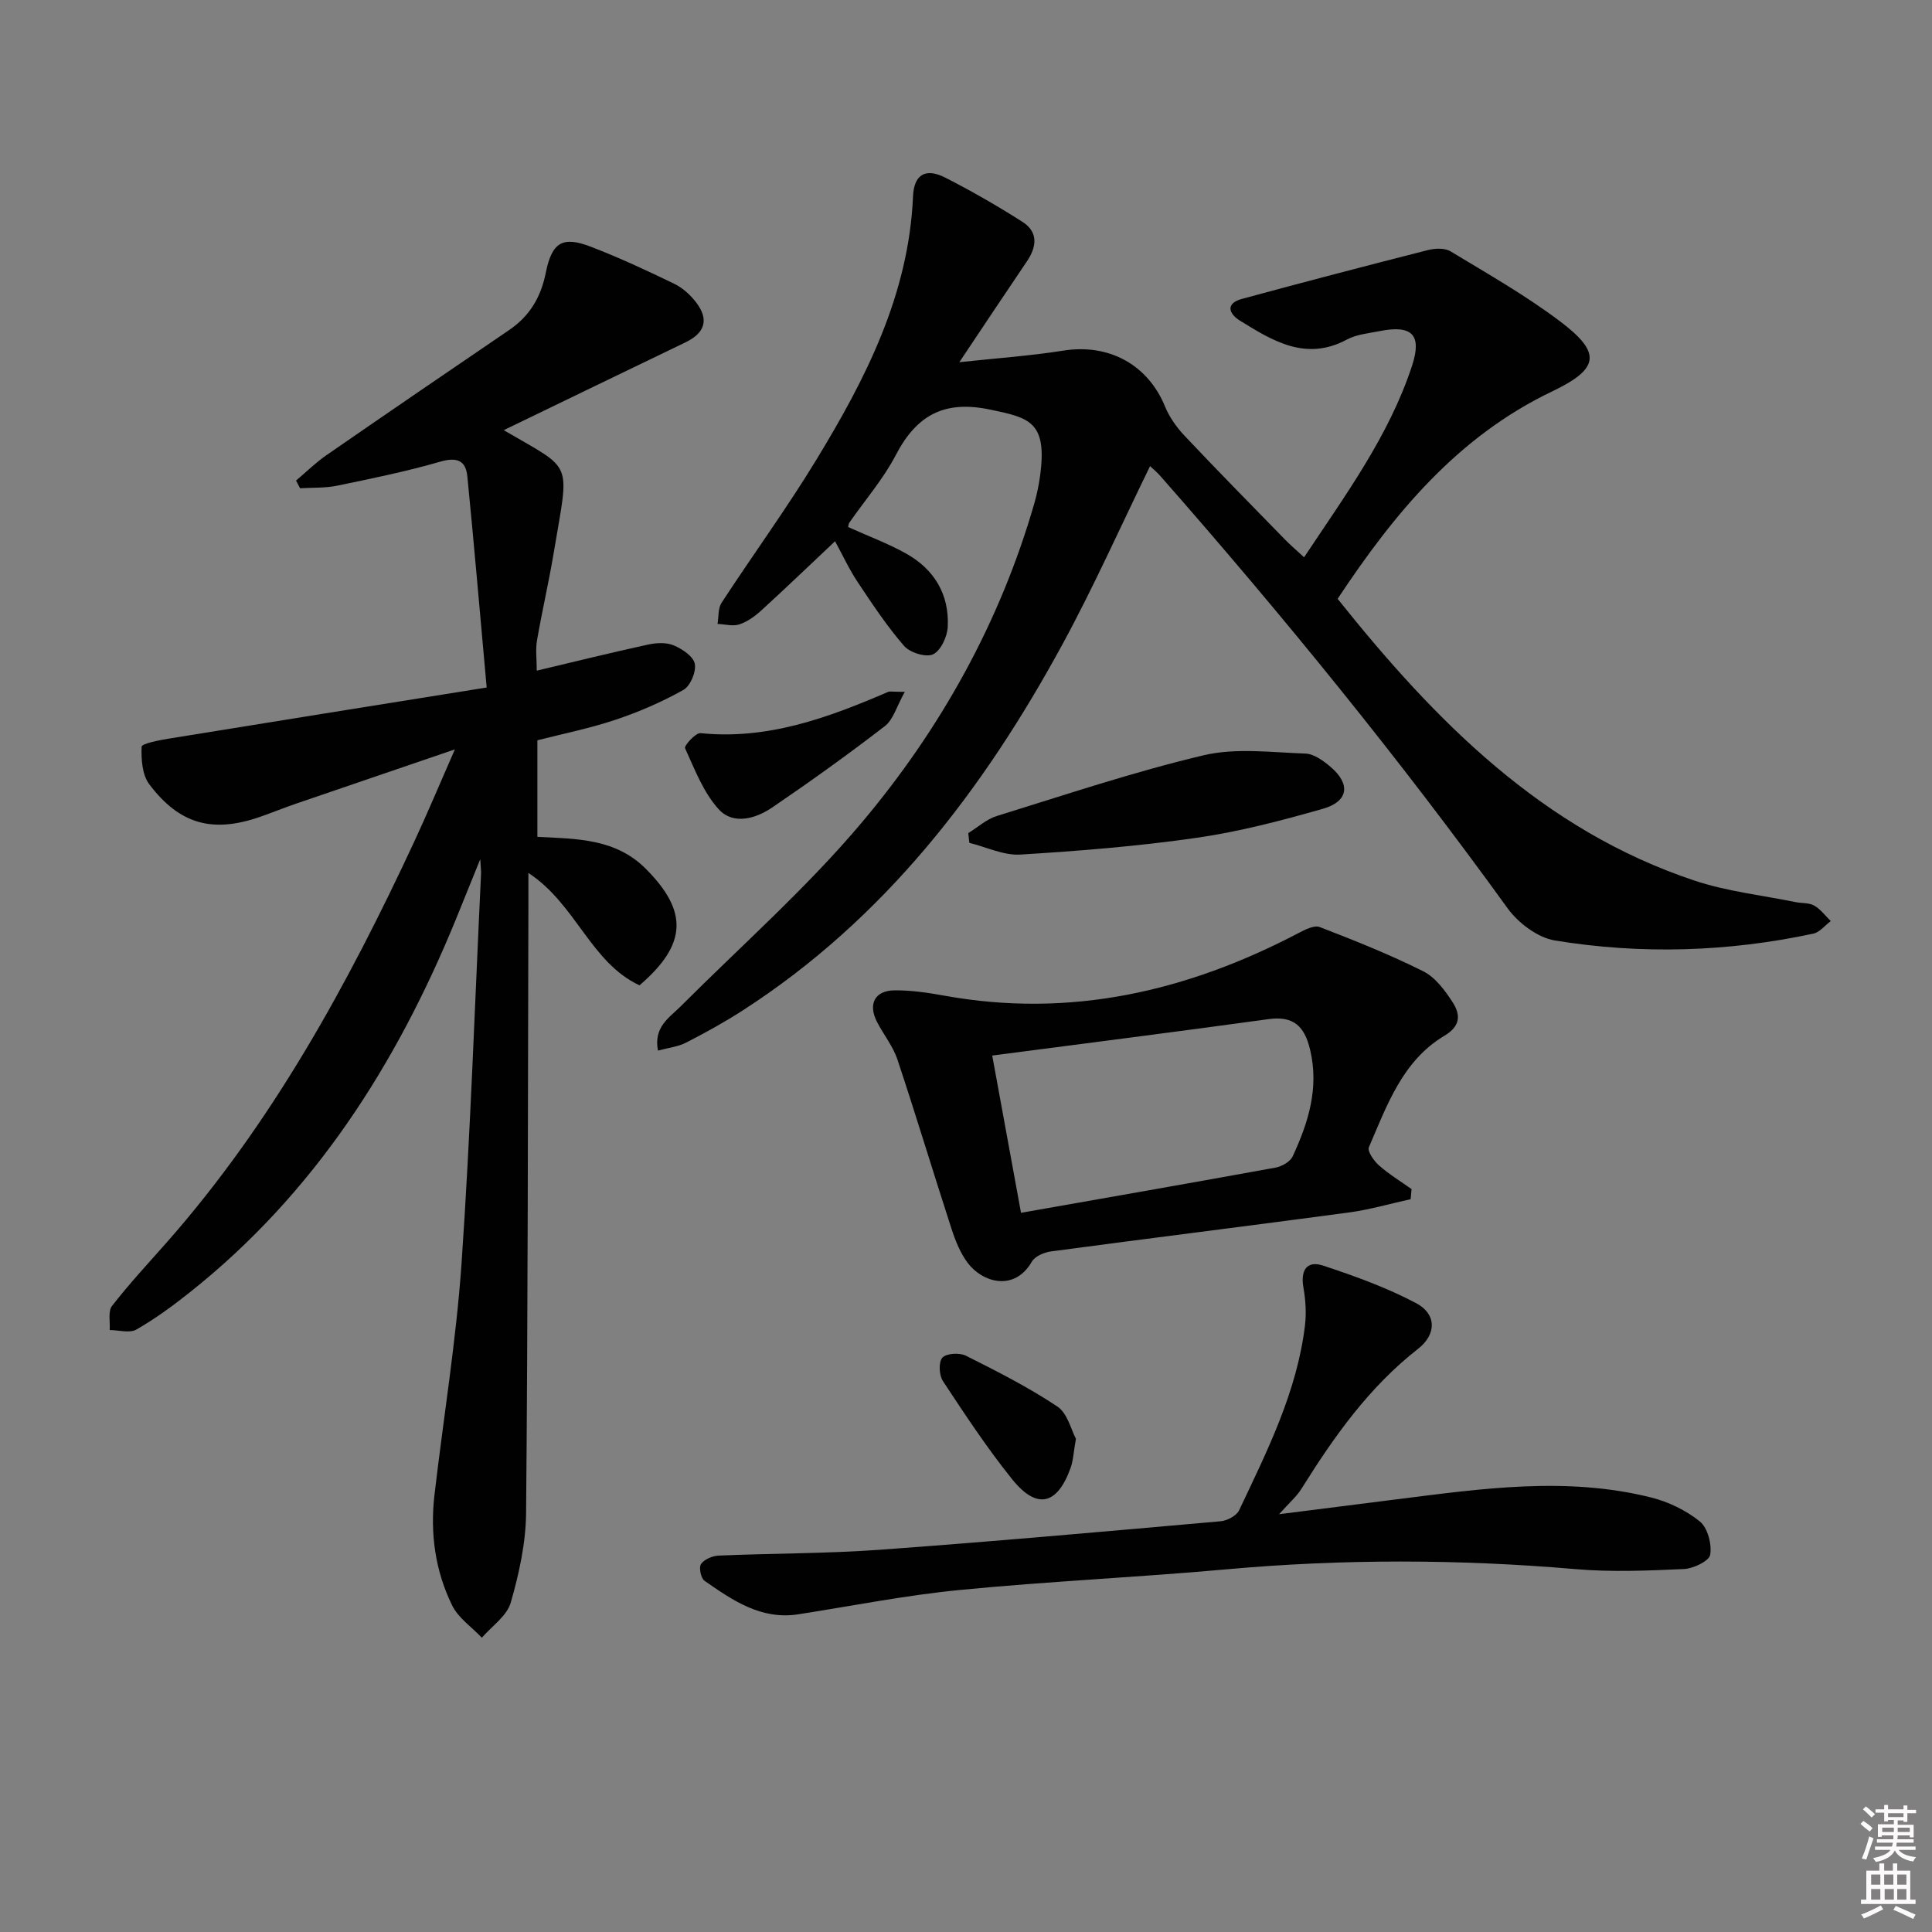 <svg enable-background="new 0 0 400 400" viewBox="0 0 400 400" xmlns="http://www.w3.org/2000/svg"><rect x="0" y="0" width="400" height="400" fill="#808080" stroke="none"/><path d="m385.2 377.6.6-.6c.6.4 1.3.9 1.9 1.5l-.6.7c-.8-.6-1.4-1.1-1.9-1.6zm.3 7.1c.6-1.4 1.1-2.9 1.5-4.5.3.1.6.3.9.4-.5 1.4-1 2.9-1.5 4.4l-.9-.2zm.2-10.1.6-.6c.7.5 1.3 1.1 1.9 1.6l-.7.7c-.6-.6-1.2-1.2-1.8-1.7zm8.4-.8h.8v.9h1.8v.7h-1.8v1.8h-.8v-.3h-1.2v.9h3.3v2.6h-.8v-.4h-2.5c0 .3 0 .6-.1.8h3.4v.7h-3.5c0 .3-.1.6-.1.8h4v.7h-3.5c.7.9 1.9 1.3 3.6 1.5-.2.2-.4.5-.6.9-1.9-.3-3.2-1.1-3.8-2.3-.5 1.1-1.8 2-3.9 2.4-.2-.3-.4-.5-.6-.8 1.9-.4 3.1-.9 3.6-1.7h-3.2v-.7h3.5c.1-.2.1-.5.2-.8h-3.3v-.7h3.4c0-.2 0-.5 0-.8h-2.4v.3h-.8v-2.6h3.3v-.9h-1.2v.3h-.8v-1.8h-1.8v-.7h1.8v-.9h.8v.9h3.2zm-4.4 5.5h2.4c0-.3 0-.6 0-.9h-2.4zm1.2-3.1h3.2v-.8h-3.2zm4.4 2.2h-2.4v.9h2.5v-.9z" fill="#fcfafa"/><path d="m389.2 385.8h.9v1.5h1.8v-1.5h.9v1.5h2.7v6h1.1v.9h-11.3v-.9h1.1v-6h2.7v-1.5zm.2 8.7.5.8c-1.2.6-2.5 1.3-4 1.9-.2-.3-.3-.6-.6-.8 1.6-.6 3-1.3 4.1-1.9zm-2-4.3h1.9v-2.1h-1.9zm0 3.1h1.9v-2.2h-1.9zm2.7-3.1h1.9v-2.1h-1.9zm.1 3.1h1.9v-2.2h-1.9zm2.3 1.3c1.4.6 2.7 1.2 4.1 1.8l-.5.9c-1.5-.7-2.8-1.4-4.1-1.9zm2.2-6.5h-1.9v2.1h1.9zm-1.9 5.2h1.9v-2.2h-1.9z" fill="#fcfafa"/><g fill="#010101"><path d="m175.6 109.12c4.21 1.9 8.27 3.4 12.01 5.49 5.82 3.26 8.95 8.47 8.61 15.17-.1 2.04-1.44 4.94-3.04 5.69-1.47.69-4.79-.34-6-1.74-3.56-4.1-6.59-8.68-9.61-13.22-1.73-2.59-3.04-5.45-4.68-8.45-5.33 5.02-10.21 9.71-15.2 14.26-1.33 1.22-2.9 2.38-4.57 2.94-1.36.46-3.03-.02-4.56-.08.25-1.47.08-3.23.83-4.38 6.45-9.88 13.43-19.44 19.57-29.52 10.25-16.83 19.18-34.23 20.07-54.6.2-4.64 2.65-5.96 6.71-3.89 5.45 2.78 10.77 5.84 15.93 9.13 3.33 2.12 3 5.16.92 8.22-4.46 6.58-8.85 13.2-13.97 20.85 7.68-.83 14.67-1.31 21.55-2.4 9.38-1.49 17.47 2.87 21.04 11.58.9 2.2 2.39 4.3 4.03 6.04 6.86 7.27 13.87 14.39 20.85 21.54 1.12 1.15 2.36 2.2 3.91 3.63 8.55-12.9 17.55-25.07 22.34-39.63 2.11-6.42.04-8.55-6.74-7.19-2.27.45-4.74.67-6.72 1.73-8.5 4.57-15.35.31-22.17-3.91-2.31-1.43-3.04-3.56.43-4.5 12.8-3.48 25.63-6.83 38.48-10.1 1.47-.38 3.5-.47 4.7.26 7.67 4.64 15.53 9.1 22.67 14.49 8.72 6.58 8.12 9.84-1.7 14.54-19.51 9.34-32.63 25.21-44.35 42.91 20.24 25.34 42.39 47.84 73.89 58.34 6.72 2.24 13.92 3.02 20.91 4.45 1.29.26 2.79.11 3.87.72 1.32.75 2.3 2.11 3.43 3.21-1.2.89-2.28 2.31-3.61 2.6-17.73 3.79-35.64 4.34-53.49 1.42-3.59-.59-7.62-3.63-9.83-6.7-22.45-31.07-46.62-60.74-71.91-89.51-.63-.72-1.38-1.33-2.09-2.01-6.09 12.47-11.62 24.9-18.09 36.81-16.41 30.2-36.91 56.98-66.28 75.91-3.77 2.43-7.72 4.6-11.71 6.65-1.65.85-3.63 1.05-5.81 1.64-.92-4.92 2.32-6.77 4.71-9.16 12.57-12.58 26.01-24.43 37.43-37.98 16.39-19.45 28.71-41.55 35.81-66.24.5-1.75.87-3.55 1.13-5.34 1.63-11.52-2.16-12.28-10.26-13.98-9.54-2.01-15.25 1.12-19.57 9.4-2.59 4.97-6.37 9.32-9.6 13.97-.2.27-.2.64-.27.94z"/><path d="m104.29 89.06c14.64 8.57 13.59 5.91 10.34 25.46-1.01 6.05-2.41 12.03-3.45 18.08-.33 1.91-.05 3.93-.05 6.25 7.96-1.89 15.48-3.75 23.05-5.4 1.7-.37 3.78-.48 5.31.17 1.76.74 4.07 2.28 4.36 3.81.32 1.66-.92 4.6-2.36 5.41-4.44 2.49-9.2 4.55-14.03 6.17-5.3 1.78-10.83 2.88-16.2 4.26v19.99c8.21.41 16.2.35 22.45 6.62 8.8 8.82 8.56 15.66-1.31 24.12-10.13-4.72-13.11-16.77-23-23.27v6.56c-.11 42-.1 83.99-.48 125.98-.06 6.21-1.45 12.55-3.18 18.55-.8 2.76-3.91 4.86-5.98 7.25-2.09-2.21-4.87-4.08-6.15-6.69-3.51-7.15-4.58-14.91-3.66-22.85 1.86-16 4.5-31.95 5.61-48 1.85-26.87 2.75-53.81 4.04-80.72.02-.44-.05-.89-.17-2.92-2.06 5.08-3.56 8.82-5.08 12.54-12.31 30.03-29.32 56.71-55.06 77.14-3.51 2.79-7.16 5.47-11.04 7.69-1.41.81-3.67.12-5.54.11.12-1.69-.38-3.87.48-4.99 3.56-4.58 7.52-8.84 11.36-13.19 21.8-24.74 37.42-53.3 51.23-82.97 2.69-5.79 5.16-11.69 8.4-19.07-11.98 4.09-22.46 7.66-32.92 11.25-2.51.86-4.97 1.87-7.48 2.74-9.74 3.37-16.59 1.56-22.87-6.76-1.48-1.96-1.69-5.18-1.59-7.78.02-.64 3.55-1.34 5.53-1.66 21.57-3.51 43.15-6.95 65.91-10.6-1.39-15.37-2.6-29.54-4-43.7-.33-3.36-2.2-4.04-5.63-3.05-7 2.02-14.17 3.49-21.31 4.96-2.49.52-5.12.38-7.69.54-.28-.53-.56-1.06-.84-1.59 2.1-1.77 4.06-3.72 6.31-5.27 12.57-8.7 25.2-17.31 37.84-25.92 4.23-2.88 6.54-6.78 7.55-11.8 1.28-6.39 3.49-7.68 9.36-5.42s11.6 4.93 17.26 7.67c1.73.84 3.33 2.3 4.51 3.84 2.72 3.55 1.86 6.32-2.2 8.28-12.42 5.98-24.79 11.97-37.63 18.18z"/><path d="m292.06 248.28c-4.25.93-8.47 2.17-12.77 2.75-20.57 2.76-41.18 5.32-61.75 8.07-1.4.19-3.27 1.01-3.91 2.12-3.61 6.25-10.21 4.32-13.27.26-1.54-2.05-2.56-4.6-3.36-7.07-3.79-11.66-7.32-23.4-11.19-35.03-.93-2.79-2.91-5.21-4.27-7.87-1.85-3.65-.4-6.44 3.66-6.47 3.45-.03 6.95.49 10.37 1.11 26.05 4.71 50.23-.89 73.29-12.98 1.35-.71 3.25-1.68 4.39-1.23 7.25 2.8 14.49 5.69 21.43 9.16 2.49 1.25 4.5 3.96 6.08 6.42 1.59 2.48 1.75 4.86-1.71 6.92-8.68 5.18-11.9 14.42-15.64 23.09-.36.83 1.05 2.84 2.11 3.77 2.07 1.83 4.47 3.28 6.73 4.89-.05.68-.12 1.39-.19 2.09zm-86.63-29.74c2.01 10.99 3.94 21.52 5.96 32.56 17.9-3.16 35.32-6.19 52.7-9.36 1.31-.24 3.03-1.22 3.54-2.32 3.24-6.99 5.51-14.14 3.61-22.1-1.15-4.81-3.38-7.04-8.6-6.32-18.69 2.58-37.43 4.95-57.21 7.54z"/><path d="m264.82 313.5c8.91-1.13 16.7-2.12 24.49-3.1 17.49-2.2 35.02-4.74 52.51-.37 3.6.9 7.25 2.66 10.11 4.97 1.63 1.32 2.51 4.7 2.15 6.89-.21 1.3-3.48 2.87-5.43 2.96-7.48.34-15.03.66-22.47.02-24.09-2.07-48.13-2.13-72.23.04-18.37 1.66-36.81 2.48-55.16 4.27-11.22 1.09-22.33 3.3-33.48 5.04-7.74 1.21-13.62-2.88-19.44-6.93-.76-.53-1.22-2.77-.73-3.47.68-.98 2.35-1.69 3.63-1.75 11.14-.48 22.31-.41 33.42-1.21 23.53-1.71 47.02-3.82 70.52-5.9 1.36-.12 3.29-1.13 3.83-2.26 5.82-12.29 11.97-24.51 13.64-38.27.31-2.58.13-5.3-.32-7.87-.63-3.59.71-5.65 4.11-4.52 6.57 2.17 13.16 4.55 19.25 7.78 4.2 2.23 4.24 6.41.39 9.43-10.18 7.95-17.43 18.21-24.16 28.99-1 1.61-2.52 2.89-4.63 5.26z"/><path d="m200.47 172.48c1.96-1.2 3.77-2.87 5.89-3.53 14.23-4.4 28.38-9.16 42.85-12.58 6.68-1.58 14.03-.59 21.06-.35 1.77.06 3.71 1.48 5.18 2.73 4.22 3.57 3.77 7.17-1.53 8.69-8.58 2.45-17.29 4.74-26.1 6.01-12.11 1.75-24.35 2.73-36.57 3.48-3.46.21-7.04-1.56-10.56-2.43-.07-.67-.14-1.35-.22-2.02z"/><path d="m187.33 143.24c-1.7 3.03-2.38 5.74-4.11 7.08-7.6 5.86-15.41 11.46-23.34 16.86-3.42 2.33-8.07 3.66-11.06.39-3.18-3.47-4.98-8.27-6.99-12.67-.23-.49 2.19-3.21 3.21-3.11 13.92 1.42 26.44-3.2 38.83-8.54.41-.16.96-.01 3.46-.01z"/><path d="m222.76 297.88c-.5 2.81-.56 4.52-1.11 6.05-2.76 7.68-6.99 8.68-12.1 2.33-5.19-6.45-9.76-13.4-14.33-20.32-.8-1.21-.93-3.96-.11-4.85.83-.91 3.54-1.07 4.86-.41 6.46 3.24 12.95 6.53 18.94 10.52 2.12 1.41 2.87 4.88 3.85 6.68z"/></g></svg>